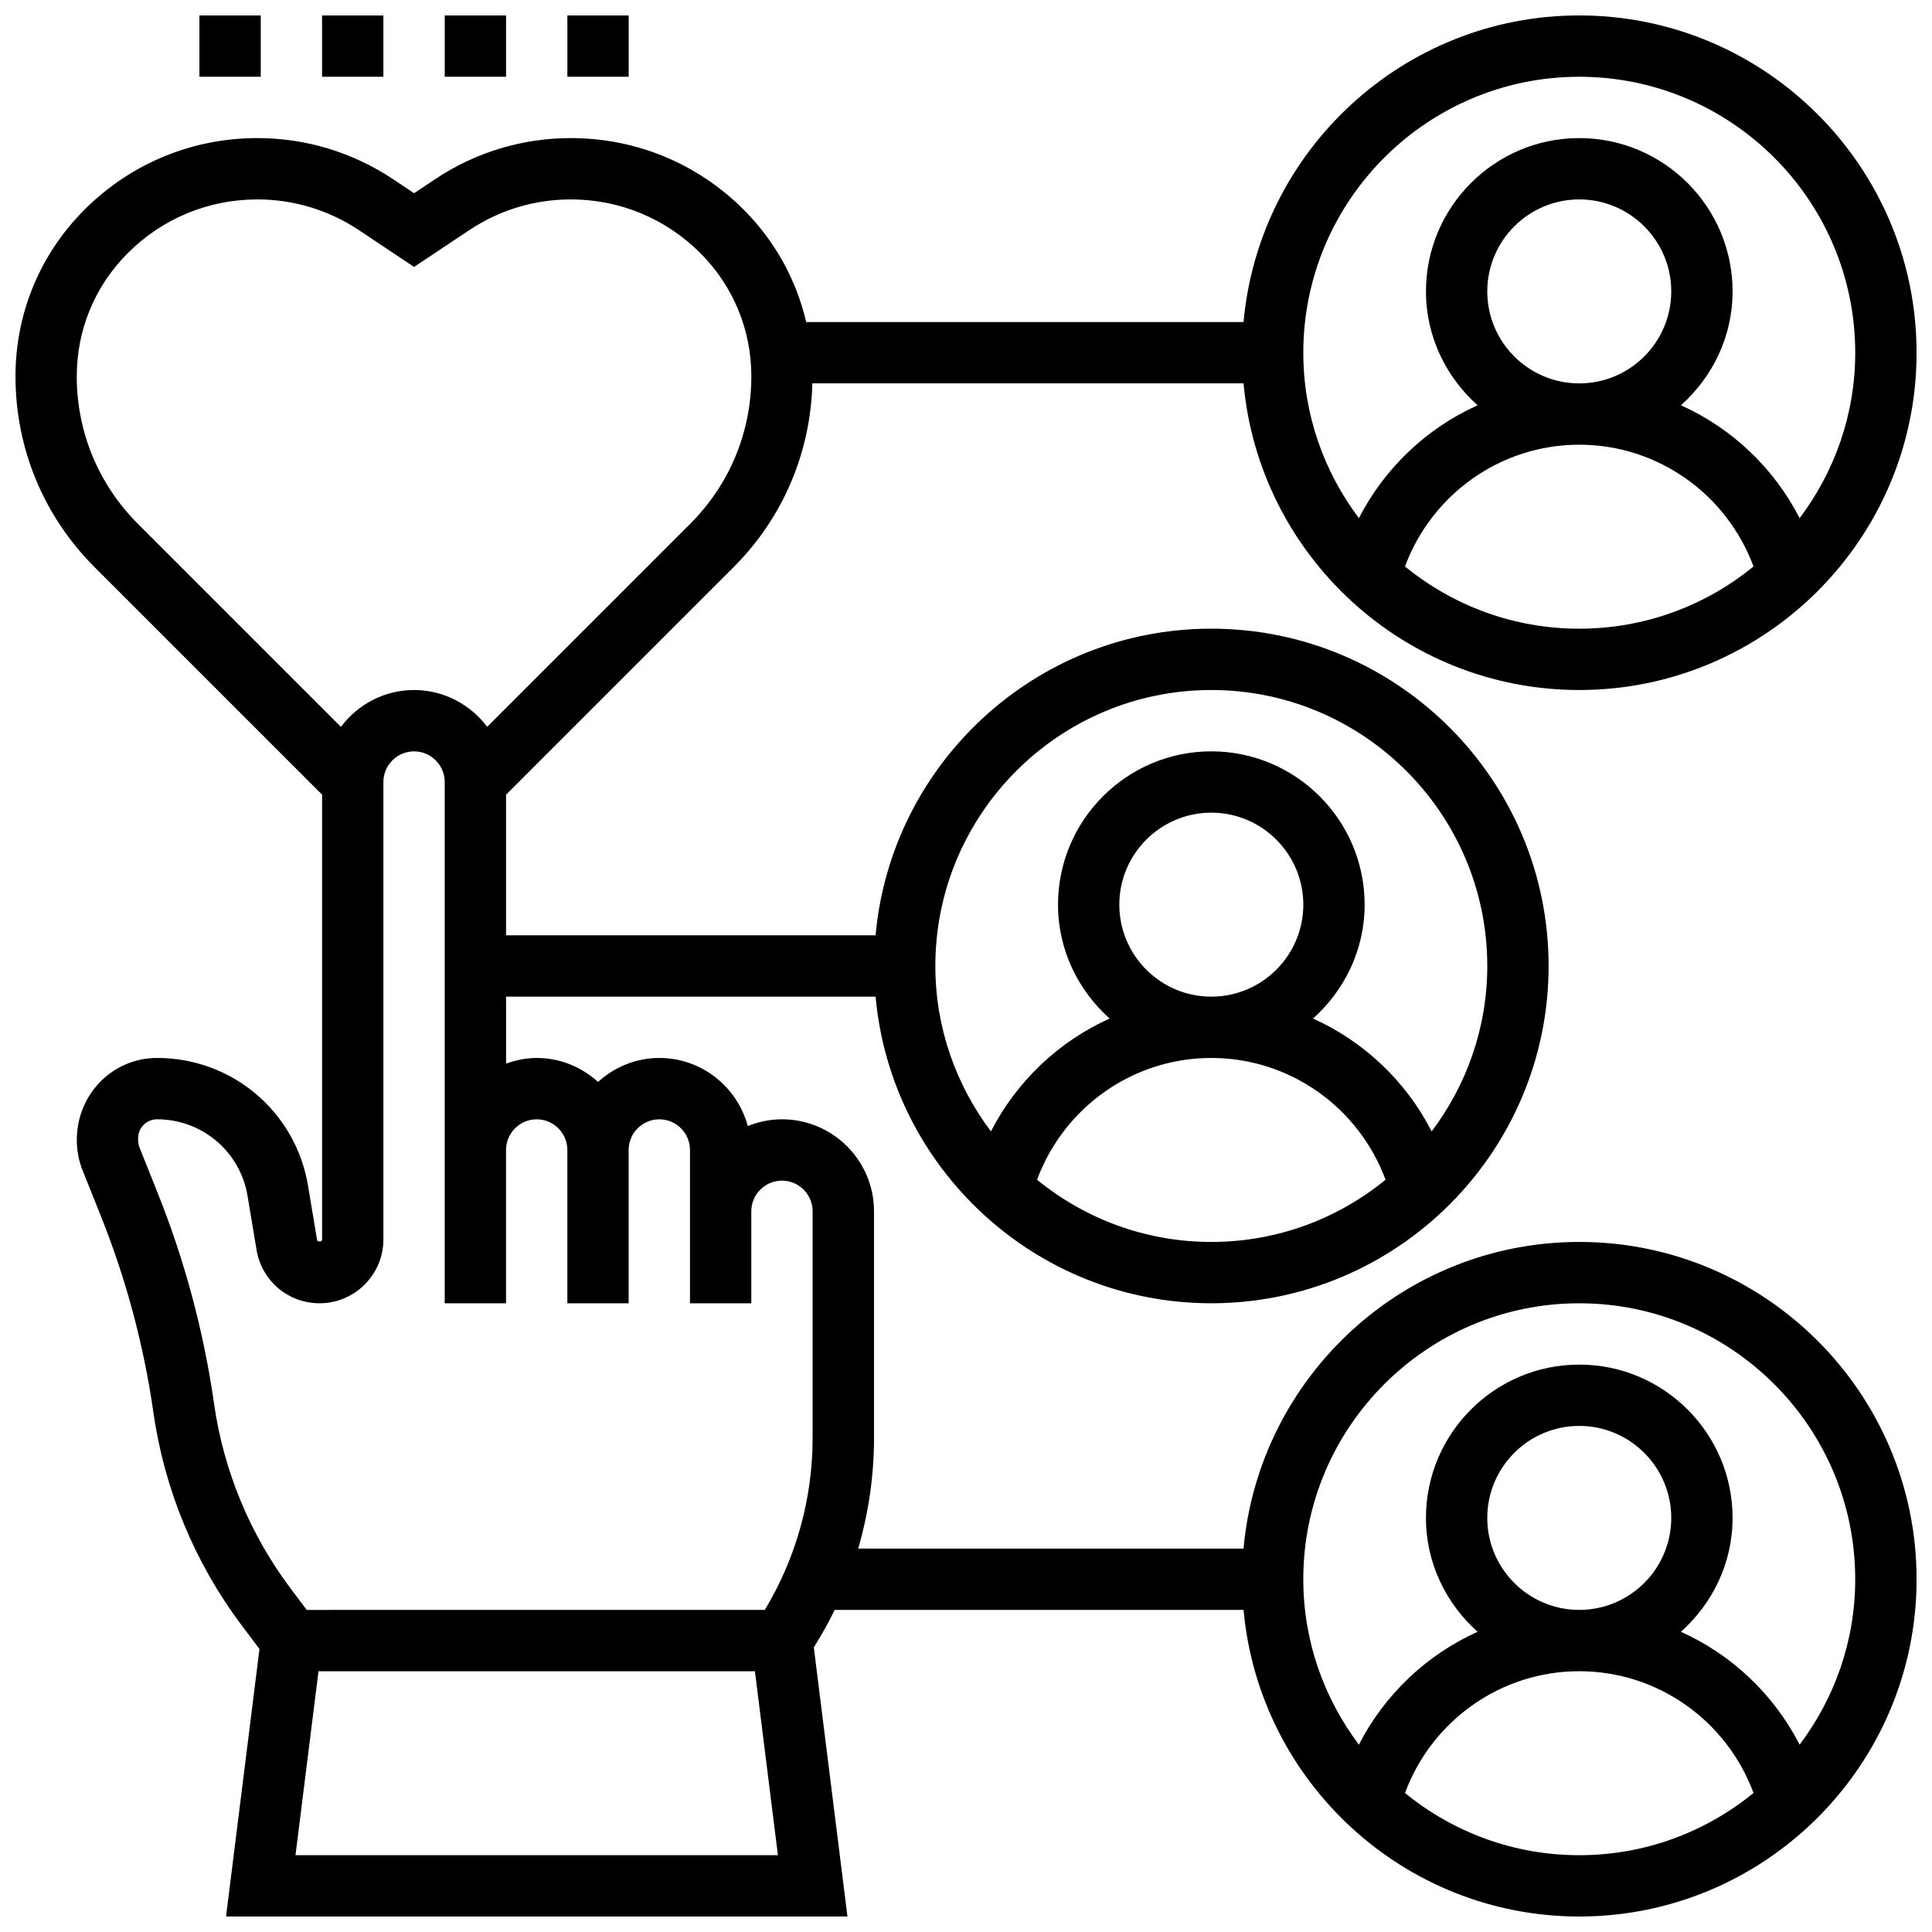 <?xml version="1.0" encoding="UTF-8"?>
<!-- Uploaded to: ICON Repo, www.iconrepo.com, Generator: ICON Repo Mixer Tools -->
<svg width="800px" height="800px" version="1.1" viewBox="144 144 512 512" xmlns="http://www.w3.org/2000/svg">
 <defs>
  <clipPath id="e">
   <path d="m229 148.09h17v16.906h-17z"/>
  </clipPath>
  <clipPath id="d">
   <path d="m261 148.09h18v16.906h-18z"/>
  </clipPath>
  <clipPath id="c">
   <path d="m294 148.09h17v16.906h-17z"/>
  </clipPath>
  <clipPath id="b">
   <path d="m196 148.09h18v16.906h-18z"/>
  </clipPath>
  <clipPath id="a">
   <path d="m148.09 148.09h503.81v503.81h-503.81z"/>
  </clipPath>
 </defs>
 <g>
  <g clip-path="url(#e)">
   <path d="m229.35 148.09h16.25v16.25h-16.25z"/>
  </g>
  <g clip-path="url(#d)">
   <path d="m261.86 148.09h16.25v16.25h-16.25z"/>
  </g>
  <g clip-path="url(#c)">
   <path d="m294.36 148.09h16.25v16.25h-16.25z"/>
  </g>
  <g clip-path="url(#b)">
   <path d="m196.85 148.09h16.25v16.25h-16.25z"/>
  </g>
  <g clip-path="url(#a)">
   <path d="m562.52 473.13c-46.547 0-84.852 35.77-88.973 81.258h-102.12c2.75-9.457 4.195-19.297 4.195-29.293v-60.09c0-13.441-10.938-24.379-24.379-24.379-3.211 0-6.258 0.656-9.07 1.789-2.801-10.363-12.195-18.043-23.434-18.043-6.266 0-11.93 2.445-16.25 6.34-4.324-3.902-9.988-6.34-16.25-6.34-2.859 0-5.574 0.586-8.125 1.496l-0.004-17.746h97.926c4.121 45.488 42.426 81.258 88.973 81.258 49.285 0 89.387-40.102 89.387-89.387s-40.102-89.387-89.387-89.387c-46.547 0-84.852 35.77-88.973 81.258l-97.926 0.004v-37.266l60.312-60.312c13.059-13.059 20.379-30.301 20.859-48.691h114.27c4.121 45.492 42.426 81.262 88.973 81.262 49.285 0 89.387-40.102 89.387-89.387-0.004-49.281-40.105-89.383-89.387-89.383-46.547 0-84.852 35.77-88.973 81.258h-115.9c-2.625-11.18-8.238-21.453-16.57-29.781-12.227-12.227-28.504-18.973-45.812-18.973-12.832 0-25.254 3.762-35.941 10.879l-5.59 3.731-5.59-3.731c-10.688-7.117-23.109-10.879-35.941-10.879-17.309 0-33.586 6.746-45.82 18.973-11.793 11.801-18.285 27.477-18.285 44.148 0 19.105 7.445 37.07 20.949 50.574l60.309 60.312v117.85c0 0.684-1.227 0.789-1.34 0.113l-2.383-14.301c-3.266-19.641-20.094-33.895-40.008-33.895-11.734 0-21.277 9.543-21.277 21.754 0 2.789 0.52 5.508 1.551 8.078l4.82 12.051c6.703 16.754 11.395 34.301 13.945 52.16 2.902 20.316 10.945 39.734 23.258 56.16l4.836 6.445-8.859 70.879h164.68l-8.914-71.312c2.016-3.234 3.883-6.543 5.535-9.945h108.35c4.121 45.488 42.426 81.258 88.973 81.258 49.285 0 89.387-40.102 89.387-89.387-0.004-49.281-40.105-89.383-89.387-89.383zm-143.69-16.488c7.109-19.176 25.359-32.27 46.18-32.27 20.812 0 39.062 13.09 46.18 32.27-12.605 10.297-28.68 16.488-46.18 16.488-17.504 0-33.578-6.191-46.18-16.488zm21.801-72.898c0-13.441 10.938-24.379 24.379-24.379 13.441 0 24.379 10.938 24.379 24.379s-10.938 24.379-24.379 24.379c-13.441 0-24.379-10.938-24.379-24.379zm24.379-56.883c40.32 0 73.133 32.812 73.133 73.133 0 16.453-5.527 31.609-14.73 43.84-6.844-13.344-17.992-23.852-31.457-29.91 8.328-7.449 13.684-18.152 13.684-30.18 0-22.402-18.227-40.629-40.629-40.629-22.402 0-40.629 18.227-40.629 40.629 0 12.027 5.356 22.727 13.684 30.18-13.465 6.062-24.613 16.578-31.457 29.91-9.207-12.234-14.734-27.383-14.734-43.836 0-40.324 32.812-73.137 73.137-73.137zm51.328-32.738c7.113-19.176 25.363-32.27 46.184-32.27 20.812 0 39.062 13.09 46.18 32.27-12.605 10.297-28.68 16.488-46.18 16.488-17.504 0-33.578-6.191-46.184-16.488zm21.805-72.898c0-13.441 10.938-24.379 24.379-24.379 13.441 0 24.379 10.938 24.379 24.379 0 13.441-10.938 24.379-24.379 24.379-13.441 0-24.379-10.938-24.379-24.379zm24.379-56.883c40.32 0 73.133 32.812 73.133 73.133 0 16.453-5.527 31.609-14.73 43.84-6.844-13.344-17.992-23.852-31.457-29.91 8.328-7.449 13.684-18.152 13.684-30.18 0-22.402-18.227-40.629-40.629-40.629-22.402 0-40.629 18.227-40.629 40.629 0 12.027 5.356 22.727 13.684 30.18-13.465 6.062-24.613 16.578-31.457 29.91-9.207-12.234-14.734-27.383-14.734-43.836 0-40.32 32.812-73.137 73.137-73.137zm-398.18 79.375c0-12.332 4.805-23.93 13.531-32.648 9.168-9.168 21.355-14.223 34.324-14.223 9.613 0 18.926 2.82 26.922 8.148l14.609 9.746 14.609-9.734c8.008-5.34 17.316-8.16 26.93-8.16 12.961 0 25.148 5.055 34.324 14.219 8.719 8.723 13.523 20.32 13.523 32.652 0 14.766-5.754 28.645-16.188 39.086l-53.809 53.809c-4.461-5.879-11.449-9.75-19.391-9.75-7.938 0-14.926 3.867-19.379 9.758l-53.809-53.809c-10.445-10.449-16.199-24.328-16.199-39.094zm36.406 272.39c-2.731-19.137-7.762-37.941-14.934-55.891l-4.82-12.059c-0.27-0.641-0.398-1.324-0.398-2.512 0-2.769 2.25-5.019 5.023-5.019 11.938 0 22.02 8.547 23.988 20.316l2.383 14.293c1.359 8.199 8.383 14.145 16.688 14.145 9.336 0 16.926-7.59 16.926-16.926v-121.21c0-4.477 3.648-8.125 8.125-8.125 4.477 0 8.125 3.648 8.125 8.125v138.14h16.25v-40.629c0-4.477 3.648-8.125 8.125-8.125 4.477 0 8.125 3.648 8.125 8.125v40.629h16.25v-40.629c0-4.477 3.648-8.125 8.125-8.125 4.477 0 8.125 3.648 8.125 8.125v40.629h16.25v-24.379c0-4.477 3.648-8.125 8.125-8.125 4.477 0 8.125 3.648 8.125 8.125v60.09c0 16.137-4.394 31.781-12.66 45.547l-121.41 0.004-4.363-5.816c-10.684-14.246-17.656-31.094-20.176-48.719zm21.559 119.54 6.094-48.754h115.66l6.094 48.754zm294.03-16.488c7.113-19.176 25.363-32.27 46.184-32.27 20.812 0 39.062 13.09 46.18 32.27-12.605 10.297-28.68 16.488-46.18 16.488-17.504 0-33.578-6.191-46.184-16.488zm21.805-72.898c0-13.441 10.938-24.379 24.379-24.379 13.441 0 24.379 10.938 24.379 24.379s-10.938 24.379-24.379 24.379c-13.441 0-24.379-10.938-24.379-24.379zm82.777 60.09c-6.844-13.344-17.992-23.852-31.457-29.91 8.332-7.453 13.688-18.152 13.688-30.18 0-22.402-18.227-40.629-40.629-40.629-22.402 0-40.629 18.227-40.629 40.629 0 12.027 5.356 22.727 13.684 30.18-13.465 6.062-24.613 16.578-31.457 29.91-9.207-12.234-14.734-27.383-14.734-43.836 0-40.32 32.812-73.133 73.133-73.133s73.133 32.812 73.133 73.133c0.004 16.453-5.523 31.609-14.73 43.836z"/>
  </g>
 </g>
</svg>